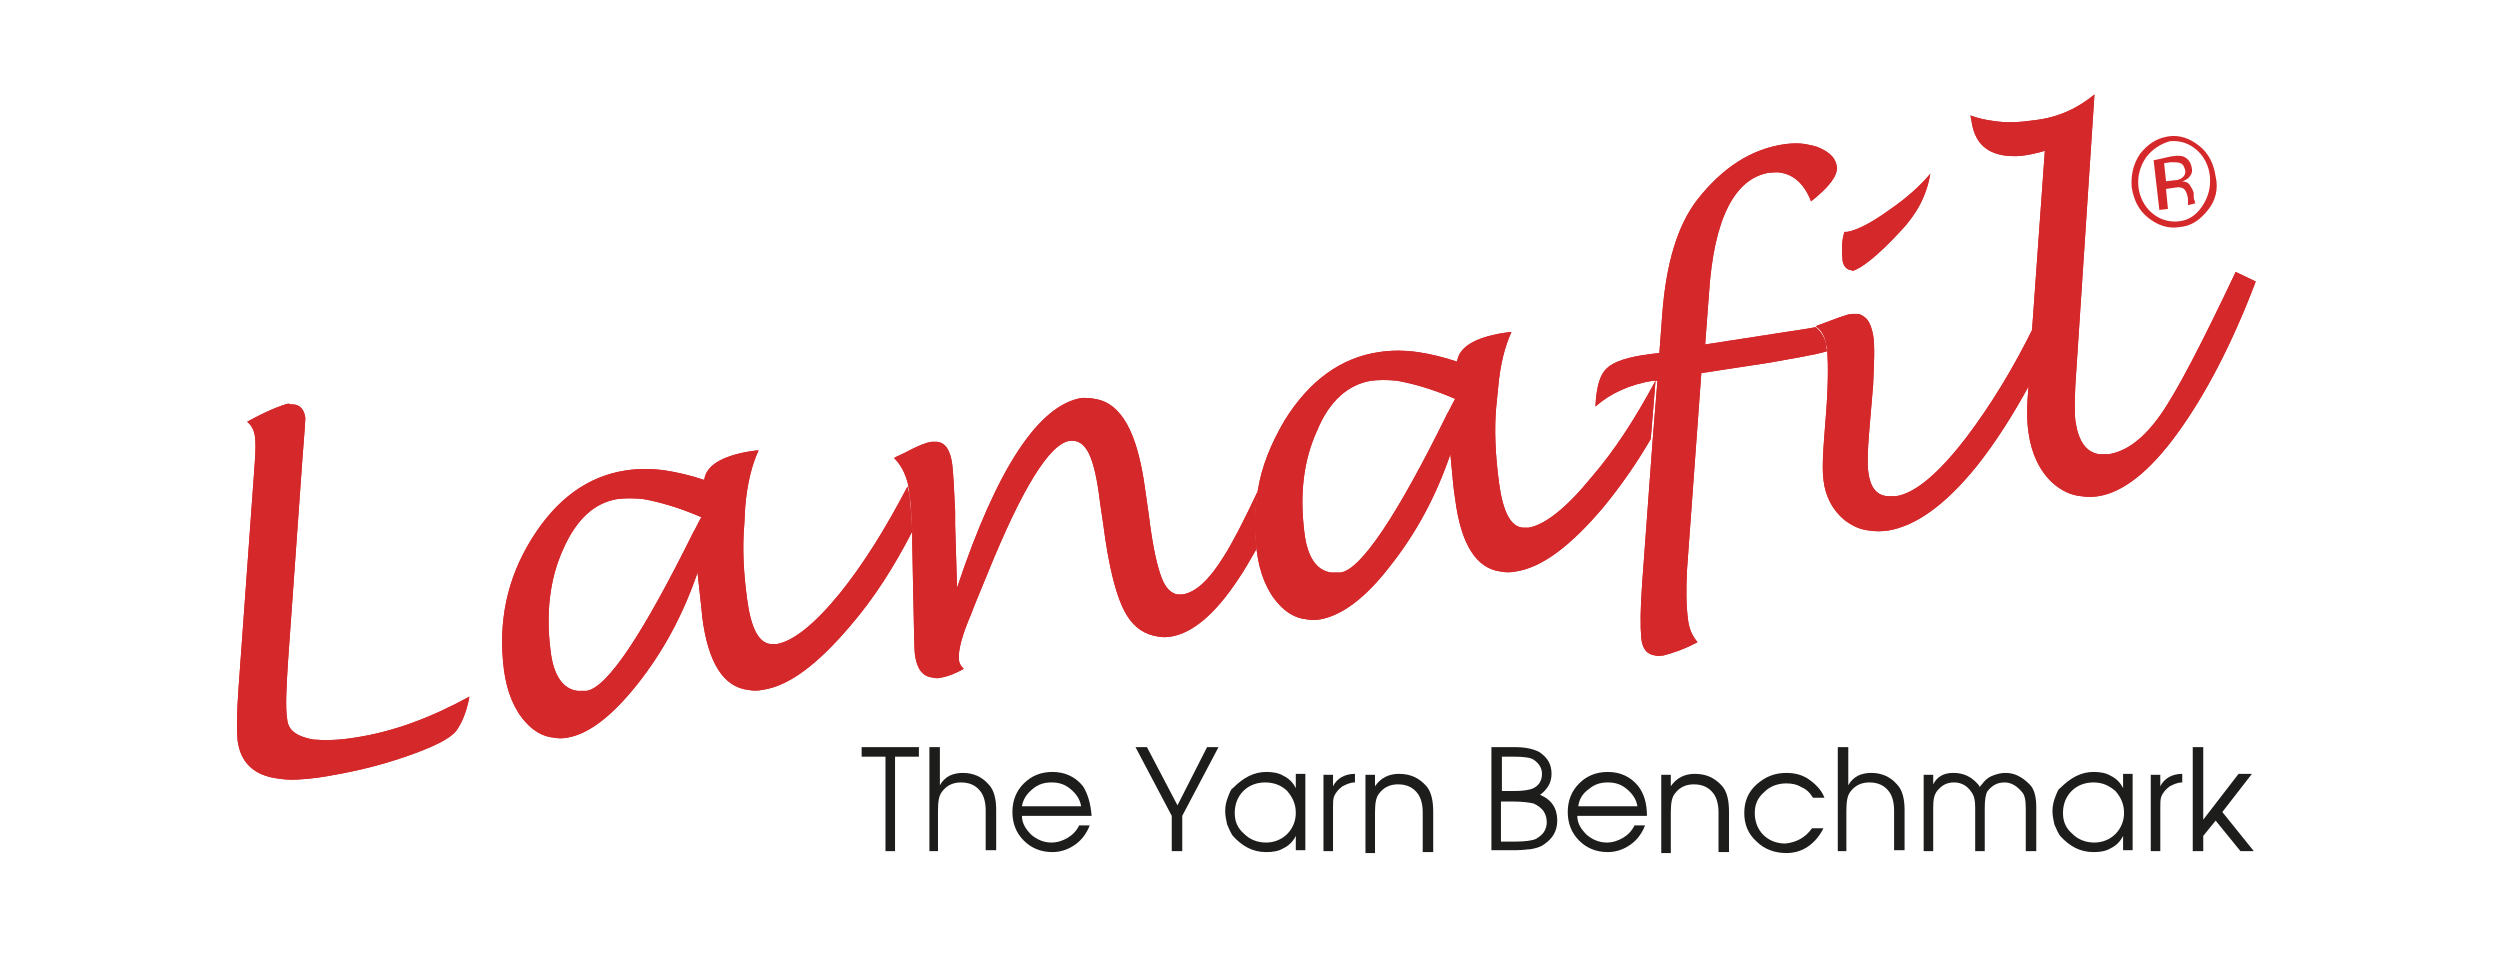 <?xml version="1.0" encoding="utf-8"?>
<!-- Generator: Adobe Illustrator 27.5.0, SVG Export Plug-In . SVG Version: 6.00 Build 0)  -->
<svg version="1.1" id="katman_1" xmlns="http://www.w3.org/2000/svg" xmlns:xlink="http://www.w3.org/1999/xlink" x="0px" y="0px"
	 viewBox="0 0 262 100" style="enable-background:new 0 0 262 100;" xml:space="preserve">
<style type="text/css">
	.st0{fill-rule:evenodd;clip-rule:evenodd;fill:#1D1D1B;}
	.st1{fill-rule:evenodd;clip-rule:evenodd;fill:#D5282A;}
	.st2{fill:#D5282A;}
</style>
<g>
	<g>
		<polygon class="st0" points="92.8,89.2 92.8,79.3 90.3,79.3 90.3,78.3 96.3,78.3 96.3,79.3 93.8,79.3 93.8,89.2 		"/>
		<path class="st0" d="M97.4,89.2V78.3h1.1v4c0.2-0.4,0.6-0.8,1-1c0.4-0.2,0.9-0.3,1.4-0.3c1.1,0,2,0.4,2.7,1.2
			c0.6,0.6,0.8,1.6,0.8,2.7v4.2h-1.1v-4.2c0-0.8-0.2-1.5-0.5-1.9c-0.5-0.7-1.2-1-2.1-1c-0.8,0-1.5,0.3-2,1c-0.3,0.4-0.4,1-0.4,2v4.2
			H97.4z"/>
		<path class="st0" d="M107.1,84.5h6.2c-0.1-0.7-0.5-1.3-1.1-1.8c-0.6-0.5-1.2-0.7-2-0.7c-0.8,0-1.4,0.2-2,0.7
			C107.6,83.2,107.2,83.8,107.1,84.5z M114.4,85.5h-7.3c0,0.8,0.4,1.4,1,2c0.6,0.5,1.3,0.8,2.1,0.8c0.6,0,1.2-0.2,1.7-0.5
			c0.5-0.3,0.9-0.7,1.2-1.3h1.1c-0.3,0.8-0.8,1.5-1.5,2c-0.7,0.5-1.5,0.8-2.4,0.8c-1.2,0-2.2-0.4-3-1.2c-0.8-0.8-1.2-1.8-1.2-3
			c0-1.2,0.4-2.2,1.2-3c0.8-0.8,1.8-1.2,3-1.2c1.3,0,2.4,0.5,3.2,1.5C114,83.2,114.3,84.2,114.4,85.5z"/>
		<polygon class="st0" points="122.8,89.2 122.8,85.5 119,78.3 120.2,78.3 123.4,84.4 126.5,78.3 127.7,78.3 123.9,85.5 123.9,89.2 
					"/>
		<path class="st0" d="M132.6,82c-0.9,0-1.7,0.3-2.3,0.9c-0.6,0.6-0.9,1.4-0.9,2.3c0,0.9,0.3,1.6,1,2.2c0.6,0.6,1.4,0.9,2.3,0.9
			c0.8,0,1.6-0.3,2.2-0.9c0.6-0.6,0.9-1.4,0.9-2.2c0-0.9-0.3-1.6-0.9-2.3C134.3,82.3,133.5,82,132.6,82z M136.8,81.1v8h-1v-1.5
			c-0.3,0.6-0.7,1-1.3,1.3c-0.5,0.3-1.1,0.4-1.8,0.4c-1.4,0-2.5-0.6-3.5-1.7c-0.2-0.3-0.4-0.7-0.6-1.2c-0.1-0.5-0.2-0.9-0.2-1.4
			c0-0.5,0.1-1,0.3-1.5c0.2-0.5,0.3-0.8,0.5-0.9c1.1-1.1,2.2-1.7,3.5-1.7c0.7,0,1.3,0.1,1.8,0.4c0.6,0.3,1,0.7,1.3,1.3v-1.5H136.8z"
			/>
		<path class="st0" d="M138.7,89.2v-8h1v1.2c0.4-0.8,1.2-1.3,2.3-1.3V82c-0.5,0-0.9,0.2-1.3,0.4c-0.4,0.3-0.7,0.6-0.9,1.1
			c-0.1,0.3-0.1,0.6-0.1,1.2v4.5H138.7z"/>
		<path class="st0" d="M143.1,89.2v-8h1v1.2c0.6-0.9,1.5-1.3,2.5-1.3c1.2,0,2.1,0.4,2.9,1.3c0.5,0.6,0.7,1.5,0.7,2.7v4.2h-1.1v-4.2
			c0-0.8-0.2-1.5-0.5-1.9c-0.5-0.7-1.2-1-2.1-1c-0.8,0-1.5,0.3-2,1c-0.3,0.4-0.4,1-0.4,2v4.2H143.1z"/>
		<path class="st0" d="M157.4,82.9h1.2c1,0,1.7-0.1,2.1-0.3c0.6-0.3,0.9-0.8,0.9-1.5c0-0.6-0.3-1.1-0.9-1.5c-0.3-0.2-1-0.3-2-0.3
			h-1.3V82.9z M157.4,88.2h1.3c1.1,0,1.9-0.1,2.3-0.3c0.3-0.2,0.6-0.4,0.8-0.7c0.2-0.3,0.3-0.7,0.3-1c0-1-0.5-1.6-1.4-2
			c-0.4-0.1-1.2-0.2-2.2-0.2h-1.2V88.2z M156.3,89.2V78.3h2.5c1.1,0,1.9,0.2,2.5,0.5c0.9,0.6,1.3,1.3,1.3,2.3c0,0.9-0.4,1.6-1.2,2.2
			c1.2,0.5,1.8,1.4,1.8,2.7c0,1.1-0.5,1.9-1.4,2.5c-0.4,0.3-0.9,0.4-1.4,0.5c-0.3,0-0.8,0.1-1.5,0.1H156.3z"/>
		<path class="st0" d="M165.4,84.5h6.2c-0.1-0.7-0.5-1.3-1.1-1.8c-0.6-0.5-1.2-0.7-2-0.7c-0.8,0-1.4,0.2-2,0.7
			C165.8,83.2,165.5,83.8,165.4,84.5z M172.6,85.5h-7.3c0,0.8,0.4,1.4,1,2c0.6,0.5,1.3,0.8,2.1,0.8c0.6,0,1.2-0.2,1.7-0.5
			c0.5-0.3,0.9-0.7,1.2-1.3h1.1c-0.3,0.8-0.8,1.5-1.5,2c-0.7,0.5-1.5,0.8-2.4,0.8c-1.2,0-2.2-0.4-3-1.2c-0.8-0.8-1.2-1.8-1.2-3
			c0-1.2,0.4-2.2,1.2-3c0.8-0.8,1.8-1.2,3-1.2c1.3,0,2.4,0.5,3.2,1.5C172.3,83.2,172.6,84.2,172.6,85.5z"/>
		<path class="st0" d="M174.1,89.2v-8h1v1.2c0.6-0.9,1.5-1.3,2.5-1.3c1.2,0,2.1,0.4,2.9,1.3c0.5,0.6,0.7,1.5,0.7,2.7v4.2h-1.1v-4.2
			c0-0.8-0.2-1.5-0.5-1.9c-0.5-0.7-1.2-1-2.1-1c-0.8,0-1.5,0.3-2,1c-0.3,0.4-0.4,1-0.4,2v4.2H174.1z"/>
		<path class="st0" d="M189.9,86.8h1.2c-0.4,0.8-0.9,1.4-1.6,1.9c-0.7,0.5-1.5,0.7-2.3,0.7c-1.2,0-2.3-0.4-3.1-1.2
			c-0.9-0.8-1.3-1.8-1.3-3c0-1.2,0.4-2.2,1.3-3c0.9-0.8,1.9-1.2,3.1-1.2c0.9,0,1.7,0.2,2.4,0.7c0.7,0.5,1.3,1.1,1.6,1.9h-1.2
			c-0.3-0.5-0.7-0.9-1.2-1.1c-0.5-0.3-1-0.4-1.6-0.4c-0.9,0-1.7,0.3-2.3,0.9c-0.7,0.6-1,1.3-1,2.2s0.3,1.7,0.9,2.3
			c0.6,0.6,1.4,0.9,2.3,0.9C188.2,88.3,189.2,87.8,189.9,86.8z"/>
		<path class="st0" d="M192.6,89.2V78.3h1.1v4c0.2-0.4,0.6-0.8,1-1c0.4-0.2,0.9-0.3,1.4-0.3c1.1,0,2,0.4,2.7,1.2
			c0.6,0.6,0.8,1.6,0.8,2.7v4.2h-1.1v-4.2c0-0.8-0.2-1.5-0.5-1.9c-0.5-0.7-1.2-1-2.1-1c-0.8,0-1.5,0.3-2,1c-0.3,0.4-0.4,1-0.4,2v4.2
			H192.6z"/>
		<path class="st0" d="M201.6,89.2v-8h1v1c0.4-0.8,1.1-1.2,2.1-1.2c1.1,0,1.9,0.4,2.6,1.2c0,0,0.1,0.1,0.2,0.3
			c0-0.1,0.1-0.2,0.2-0.3c0.3-0.4,0.6-0.7,1.1-0.9c0.5-0.2,0.9-0.3,1.4-0.3c0.9,0,1.7,0.4,2.5,1.2c0.5,0.5,0.7,1.3,0.7,2.4v4.6h-1.1
			v-4.5c0-0.8-0.1-1.4-0.4-1.7c-0.5-0.6-1.1-1-1.8-1c-0.8,0-1.3,0.3-1.8,0.9c-0.2,0.3-0.3,0.9-0.3,1.8v4.5H207v-4.6
			c0-0.7-0.1-1.2-0.4-1.6c-0.4-0.6-1-1-1.8-1c-0.8,0-1.3,0.3-1.8,0.9c-0.3,0.4-0.4,0.9-0.4,1.7v4.6H201.6z"/>
		<path class="st0" d="M219.4,82c-0.9,0-1.7,0.3-2.3,0.9c-0.6,0.6-0.9,1.4-0.9,2.3c0,0.9,0.3,1.6,1,2.2c0.6,0.6,1.4,0.9,2.3,0.9
			c0.8,0,1.6-0.3,2.2-0.9c0.6-0.6,0.9-1.4,0.9-2.2c0-0.9-0.3-1.6-0.9-2.3C221,82.3,220.3,82,219.4,82z M223.5,81.1v8h-1v-1.5
			c-0.3,0.6-0.7,1-1.3,1.3c-0.5,0.3-1.1,0.4-1.8,0.4c-1.4,0-2.5-0.6-3.5-1.7c-0.2-0.3-0.4-0.7-0.6-1.2c-0.1-0.5-0.2-0.9-0.2-1.4
			c0-0.5,0.1-1,0.3-1.5c0.2-0.5,0.3-0.8,0.5-0.9c1.1-1.1,2.2-1.7,3.5-1.7c0.7,0,1.3,0.1,1.8,0.4c0.6,0.3,1,0.7,1.3,1.3v-1.5H223.5z"
			/>
		<path class="st0" d="M225.4,89.2v-8h1v1.2c0.4-0.8,1.2-1.3,2.3-1.3V82c-0.5,0-0.9,0.2-1.3,0.4c-0.4,0.3-0.7,0.6-0.9,1.1
			c-0.1,0.3-0.1,0.6-0.1,1.2v4.5H225.4z"/>
		<polygon class="st0" points="229.8,89.2 229.8,78.3 230.9,78.3 230.9,85.9 234.6,81.1 236,81.1 232.9,85.1 236.2,89.2 234.8,89.2 
			232.2,86 230.9,87.6 230.9,89.2 		"/>
	</g>
	<g>
		<path class="st1" d="M224.9,16.5c-0.6,0.9-0.9,1.9-0.8,3c0.1,1.1,0.6,2.1,1.4,2.8c0.8,0.7,1.8,1,2.8,0.9c1.1-0.1,1.9-0.7,2.5-1.6
			c0.6-0.9,0.9-1.9,0.8-3.1c-0.1-1.1-0.6-2.1-1.4-2.8c-0.8-0.7-1.8-1-2.8-0.9C226.4,15.1,225.6,15.6,224.9,16.5z M231.4,22
			c-0.8,1-1.7,1.7-3,1.8c-1.2,0.2-2.3-0.2-3.3-1c-1-0.8-1.5-1.9-1.7-3.2c-0.1-1.3,0.2-2.5,0.9-3.5c0.8-1,1.7-1.6,2.9-1.8
			c1.2-0.2,2.3,0.2,3.3,1c1,0.8,1.5,1.9,1.7,3.2C232.5,19.8,232.2,21,231.4,22z M228.5,17.1c-0.2-0.1-0.6-0.1-1-0.1l-0.7,0.1
			l0.2,1.9l0.8-0.1c0.4,0,0.6-0.1,0.8-0.2c0.3-0.2,0.5-0.5,0.4-0.9C228.9,17.5,228.8,17.2,228.5,17.1z M227.5,16.4
			c0.6-0.1,1-0.1,1.3,0c0.5,0.2,0.8,0.6,0.9,1.2c0.1,0.5-0.1,0.8-0.4,1.1c-0.2,0.1-0.4,0.3-0.7,0.3c0.4,0,0.7,0.1,0.9,0.4
			c0.2,0.3,0.3,0.5,0.4,0.8l0,0.4c0,0.1,0,0.3,0.1,0.4c0,0.1,0,0.2,0.1,0.3l-0.8,0.2l0-0.1l0-0.2l0-0.4c-0.1-0.6-0.3-1-0.6-1.1
			c-0.2-0.1-0.5-0.1-1,0l-0.7,0.1l0.2,2.1l-0.9,0.1l-0.6-5.2L227.5,16.4z"/>
		<path class="st2" d="M193.9,28.3c-0.4-0.1-0.7-0.4-0.8-1c-0.1-1.1-0.1-2.1,0.2-3l0.3,0c1.1-0.2,2.6-1,4.4-2.3
			c1.9-1.3,3.3-2.6,4.3-3.8c-0.4,2.3-1.4,4.2-3.1,6c-2.4,2.6-4.2,4-5.1,4.2C194.1,28.3,194,28.3,193.9,28.3z"/>
		<path class="st2" d="M193.9,28.3c-0.4-0.1-0.7-0.4-0.8-1c-0.1-1.1-0.1-2.1,0.2-3l0.3,0c1.1-0.2,2.6-1,4.4-2.3
			c1.9-1.3,3.3-2.6,4.3-3.8c-0.4,2.3-1.4,4.2-3.1,6c-2.4,2.6-4.2,4-5.1,4.2C194.1,28.3,194,28.3,193.9,28.3z"/>
		<path class="st2" d="M114.7,41.8c2.8,0.4,4.5,3.5,5.3,9.4l0.4,2.8c0.4,3.3,0.9,5.5,1.4,6.7c0.4,1,1,1.5,1.6,1.6c0.2,0,0.3,0,0.5,0
			c1.4-0.2,2.8-1.5,4.3-3.9c0.9-1.4,2.1-3.7,3.6-6.9c-0.3,1.9-0.4,4-0.1,6c-0.7,1.2-1.3,2.3-2,3.3c-2.4,3.6-4.7,5.5-6.9,5.9
			c-0.5,0.1-1,0.1-1.5,0c-1.3-0.2-2.4-0.9-3.2-2.2c-1.1-1.8-1.9-5-2.5-9.7l-0.3-2c-0.3-2.6-0.7-4.3-1.2-5.3
			c-0.4-0.8-0.9-1.2-1.5-1.3c-0.2,0-0.3,0-0.5,0c-2.1,0.3-5,5-8.6,13.9c-0.9,2.2-1.5,3.6-1.7,4.2c-1,2.3-1.4,3.9-1.3,4.8
			c0,0.4,0.2,0.7,0.5,1c-0.9,0.5-1.7,0.8-2.3,0.9c-0.3,0.1-0.7,0.1-1,0c-1-0.1-1.6-0.9-1.8-2.3c-0.1-0.5-0.1-2.8-0.2-6.8l-0.1-5.1
			c0-0.4,0-0.8,0-1.2c-0.1-1.6-0.1-2.9-0.3-3.9c0-0.3-0.1-0.5-0.1-0.8c-0.3-1.3-0.8-2.2-1.5-2.9c0.3-0.2,0.9-0.4,1.6-0.8
			c1-0.5,1.7-0.8,2.3-0.9c0.2,0,0.4,0,0.6,0c0.9,0.1,1.4,0.9,1.6,2.4c0.1,0.9,0.2,2.6,0.3,4.9c0,0.5,0,1,0,1.4l0.2,6.6
			c4.2-12.6,8.6-19.2,13.1-19.9C113.9,41.7,114.3,41.7,114.7,41.8z"/>
		<path class="st2" d="M114.7,41.8c2.8,0.4,4.5,3.5,5.3,9.4l0.4,2.8c0.4,3.3,0.9,5.5,1.4,6.7c0.4,1,1,1.5,1.6,1.6c0.2,0,0.3,0,0.5,0
			c1.4-0.2,2.8-1.5,4.3-3.9c0.9-1.4,2.1-3.7,3.6-6.9c-0.3,1.9-0.4,4-0.1,6c-0.7,1.2-1.3,2.3-2,3.3c-2.4,3.6-4.7,5.5-6.9,5.9
			c-0.5,0.1-1,0.1-1.5,0c-1.3-0.2-2.4-0.9-3.2-2.2c-1.1-1.8-1.9-5-2.5-9.7l-0.3-2c-0.3-2.6-0.7-4.3-1.2-5.3
			c-0.4-0.8-0.9-1.2-1.5-1.3c-0.2,0-0.3,0-0.5,0c-2.1,0.3-5,5-8.6,13.9c-0.9,2.2-1.5,3.6-1.7,4.2c-1,2.3-1.4,3.9-1.3,4.8
			c0,0.4,0.2,0.7,0.5,1c-0.9,0.5-1.7,0.8-2.3,0.9c-0.3,0.1-0.7,0.1-1,0c-1-0.1-1.6-0.9-1.8-2.3c-0.1-0.5-0.1-2.8-0.2-6.8l-0.1-5.1
			c0-0.4,0-0.8,0-1.2c-0.1-1.6-0.1-2.9-0.3-3.9c0-0.3-0.1-0.5-0.1-0.8c-0.3-1.3-0.8-2.2-1.5-2.9c0.3-0.2,0.9-0.4,1.6-0.8
			c1-0.5,1.7-0.8,2.3-0.9c0.2,0,0.4,0,0.6,0c0.9,0.1,1.4,0.9,1.6,2.4c0.1,0.9,0.2,2.6,0.3,4.9c0,0.5,0,1,0,1.4l0.2,6.6
			c4.2-12.6,8.6-19.2,13.1-19.9C113.9,41.7,114.3,41.7,114.7,41.8z"/>
		<path class="st1" d="M95.3,51.8c0.1,1,0.2,2.2,0.3,3.9c-1.9,3.7-4,7-6.5,9.9c-3.4,4-6.4,6.3-9.2,6.7c-0.5,0.1-1,0.1-1.5,0
			c-2.6-0.3-4.2-2.9-4.8-7.6c-0.1-1.2-0.3-2.7-0.5-4.7c-1.5,4.4-3.6,8.3-6.3,11.7c-2.7,3.4-5.1,5.2-7.3,5.6c-0.5,0.1-1,0.1-1.5,0
			c-1.1-0.1-2.1-0.7-2.9-1.6c-1.2-1.3-2-3.2-2.3-5.6c-0.6-4.9,0.3-9.4,2.9-13.6c2.6-4.2,5.9-6.6,9.9-7.2c1.3-0.2,2.7-0.2,4.1,0
			c1.3,0.2,2.6,0.5,4.1,1c0.2-1.5,1.8-2.5,4.8-3c0.2,0,0.5-0.1,0.9-0.1c-0.7,1.5-1.2,3.5-1.4,5.9L78,55c-0.2,2.3-0.1,4.9,0.3,7.8
			c0.4,3,1.2,4.6,2.5,4.7c0.2,0,0.4,0,0.6,0c1.7-0.3,3.9-2,6.6-5.3c2.5-3.1,4.8-6.8,7.1-11.2C95.2,51.3,95.2,51.6,95.3,51.8z
			 M72.7,55.7c0.1-0.1,0.3-0.6,0.8-1.5c-2.3-1-4.4-1.6-6.1-1.9c-1-0.1-1.9-0.1-2.7,0c-2.4,0.4-4.3,2.1-5.7,5.3
			c-1.4,3.1-1.8,6.7-1.3,10.6c0.3,2.6,1.3,4,2.8,4.2c0.3,0,0.6,0,1,0C63.7,72,67.4,66.4,72.7,55.7z"/>
		<path class="st2" d="M95.3,51.8c0.1,1,0.2,2.2,0.3,3.9c-1.9,3.7-4,7-6.5,9.9c-3.4,4-6.4,6.3-9.2,6.7c-0.5,0.1-1,0.1-1.5,0
			c-2.6-0.3-4.2-2.9-4.8-7.6c-0.1-1.2-0.3-2.7-0.5-4.7c-1.5,4.4-3.6,8.3-6.3,11.7c-2.7,3.4-5.1,5.2-7.3,5.6c-0.5,0.1-1,0.1-1.5,0
			c-1.1-0.1-2.1-0.7-2.9-1.6c-1.2-1.3-2-3.2-2.3-5.6c-0.6-4.9,0.3-9.4,2.9-13.6c2.6-4.2,5.9-6.6,9.9-7.2c1.3-0.2,2.7-0.2,4.1,0
			c1.3,0.2,2.6,0.5,4.1,1c0.2-1.5,1.8-2.5,4.8-3c0.2,0,0.5-0.1,0.9-0.1c-0.7,1.5-1.2,3.5-1.4,5.9L78,55c-0.2,2.3-0.1,4.9,0.3,7.8
			c0.4,3,1.2,4.6,2.5,4.7c0.2,0,0.4,0,0.6,0c1.7-0.3,3.9-2,6.6-5.3c2.5-3.1,4.8-6.8,7.1-11.2C95.2,51.3,95.2,51.6,95.3,51.8z
			 M72.7,55.7c0.1-0.1,0.3-0.6,0.8-1.5c-2.3-1-4.4-1.6-6.1-1.9c-1-0.1-1.9-0.1-2.7,0c-2.4,0.4-4.3,2.1-5.7,5.3
			c-1.4,3.1-1.8,6.7-1.3,10.6c0.3,2.6,1.3,4,2.8,4.2c0.3,0,0.6,0,1,0C63.7,72,67.4,66.4,72.7,55.7z"/>
		<path class="st2" d="M212.7,39.9c0,0.1,0,0.3,0,0.4c-1.8,3.3-3.6,6.1-5.5,8.5c-3.3,4.1-6.4,6.3-9.3,6.8c-0.7,0.1-1.4,0.1-2,0
			c-1-0.1-1.8-0.5-2.6-1.1c-1.2-1-2-2.4-2.2-4.2c-0.1-0.7-0.1-1.8,0-3.4l0.2-2.7c0.3-3.4,0.3-5.9,0.2-7.5c0-0.2,0-0.4-0.1-0.5
			c-0.1-0.9-0.5-1.6-1.1-2c0.1,0,0.1-0.1,0.2-0.1c1.9-0.7,3.1-1.2,3.6-1.2c0.2,0,0.4,0,0.6,0c0.1,0,0.2,0,0.3,0.1
			c0.1,0,0.1,0,0.2,0.1c0.6,0.3,0.9,1,1.1,2c0.2,1.2,0.1,3,0,5.3l-0.4,4.7c-0.2,2.3-0.2,3.7-0.1,4.4c0.2,1.5,0.8,2.4,2,2.5
			c0.3,0,0.6,0,0.9,0c2-0.3,4.5-2.4,7.4-6.2c2.5-3.3,4.9-7.2,7.1-11.7L212.7,39.9z"/>
		<path class="st2" d="M212.7,39.9c0,0.1,0,0.3,0,0.4c-1.8,3.3-3.6,6.1-5.5,8.5c-3.3,4.1-6.4,6.3-9.3,6.8c-0.7,0.1-1.4,0.1-2,0
			c-1-0.1-1.8-0.5-2.6-1.1c-1.2-1-2-2.4-2.2-4.2c-0.1-0.7-0.1-1.8,0-3.4l0.2-2.7c0.3-3.4,0.3-5.9,0.2-7.5c0-0.2,0-0.4-0.1-0.5
			c-0.1-0.9-0.5-1.6-1.1-2c0.1,0,0.1-0.1,0.2-0.1c1.9-0.7,3.1-1.2,3.6-1.2c0.2,0,0.4,0,0.6,0c0.1,0,0.2,0,0.3,0.1
			c0.1,0,0.1,0,0.2,0.1c0.6,0.3,0.9,1,1.1,2c0.2,1.2,0.1,3,0,5.3l-0.4,4.7c-0.2,2.3-0.2,3.7-0.1,4.4c0.2,1.5,0.8,2.4,2,2.5
			c0.3,0,0.6,0,0.9,0c2-0.3,4.5-2.4,7.4-6.2c2.5-3.3,4.9-7.2,7.1-11.7L212.7,39.9z"/>
		<path class="st2" d="M190.3,34.3c0.6,0.5,1,1.2,1.1,2c0,0.2,0,0.3,0.1,0.5c-1.3,0.4-3.3,0.7-6,1.2l-7.2,1.1l-1.5,20.6
			c-0.1,2-0.1,3.7,0.1,5.2c0.1,0.9,0.4,1.7,1,2.4c-1.5,0.8-2.8,1.2-3.6,1.4c-0.3,0-0.5,0.1-0.8,0c-0.9-0.1-1.4-0.7-1.5-1.9
			c-0.1-1.1-0.1-3,0.1-5.7l1.1-15l0.5-6.2l-0.5,0c-2.4,0.4-4.4,1.3-6,2.7c0.1-2.1,0.5-3.4,1.2-4c0.7-0.7,2.2-1.2,4.6-1.5l0.9-0.1
			l0.3-4c0.4-5.4,1.6-9.4,3.7-12.1c2.6-3.3,5.6-5.3,9.2-5.8c0.8-0.1,1.5-0.1,2.1,0c0.5,0.1,1.1,0.2,1.5,0.4c1.1,0.5,1.7,1.1,1.8,2
			c0.1,0.9-0.8,2.1-2.7,3.6c-0.7-1.8-1.8-2.8-3.2-3c-0.4-0.1-0.8,0-1.2,0c-3.6,0.6-5.8,4.8-6.3,12.7l-0.4,5.3l8.4-1.3
			c1.4-0.2,2.6-0.4,3.7-0.6C190.5,34.2,190.4,34.2,190.3,34.3z"/>
		<path class="st2" d="M190.3,34.3c0.6,0.5,1,1.2,1.1,2c0,0.2,0,0.3,0.1,0.5c-1.3,0.4-3.3,0.7-6,1.2l-7.2,1.1l-1.5,20.6
			c-0.1,2-0.1,3.7,0.1,5.2c0.1,0.9,0.4,1.7,1,2.4c-1.5,0.8-2.8,1.2-3.6,1.4c-0.3,0-0.5,0.1-0.8,0c-0.9-0.1-1.4-0.7-1.5-1.9
			c-0.1-1.1-0.1-3,0.1-5.7l1.1-15l0.5-6.2l-0.5,0c-2.4,0.4-4.4,1.3-6,2.7c0.1-2.1,0.5-3.4,1.2-4c0.7-0.7,2.2-1.2,4.6-1.5l0.9-0.1
			l0.3-4c0.4-5.4,1.6-9.4,3.7-12.1c2.6-3.3,5.6-5.3,9.2-5.8c0.8-0.1,1.5-0.1,2.1,0c0.5,0.1,1.1,0.2,1.5,0.4c1.1,0.5,1.7,1.1,1.8,2
			c0.1,0.9-0.8,2.1-2.7,3.6c-0.7-1.8-1.8-2.8-3.2-3c-0.4-0.1-0.8,0-1.2,0c-3.6,0.6-5.8,4.8-6.3,12.7l-0.4,5.3l8.4-1.3
			c1.4-0.2,2.6-0.4,3.7-0.6C190.5,34.2,190.4,34.2,190.3,34.3z"/>
		<path class="st1" d="M173.5,39.9L173,46c-1.5,2.6-3.2,5-5,7.2c-3.4,4-6.4,6.3-9.2,6.7c-0.5,0.1-1,0.1-1.5,0
			c-2.6-0.3-4.2-2.9-4.8-7.6c-0.2-1.2-0.3-2.7-0.5-4.7c-1.5,4.4-3.6,8.3-6.3,11.7c-2.6,3.4-5.1,5.2-7.3,5.6c-0.5,0.1-1,0.1-1.5,0
			c-1.1-0.1-2.1-0.7-2.9-1.6c-1.2-1.3-2-3.2-2.3-5.6l0-0.2c-0.3-2.1-0.2-4.1,0.1-6c0.4-2.6,1.4-5,2.8-7.4c2.6-4.2,5.9-6.6,9.9-7.2
			c1.3-0.2,2.7-0.2,4.1,0c1.3,0.2,2.6,0.5,4.1,1c0.2-1.5,1.8-2.5,4.8-3c0.2,0,0.5-0.1,0.9-0.1c-0.7,1.5-1.2,3.5-1.4,5.9l-0.2,2
			c-0.2,2.3-0.1,4.9,0.3,7.9c0.4,3,1.2,4.6,2.5,4.7c0.2,0,0.4,0,0.6,0c1.7-0.3,3.9-2,6.6-5.3C169.3,47.1,171.4,43.8,173.5,39.9z
			 M151.7,43.3c0.1-0.1,0.3-0.6,0.8-1.5c-2.3-1-4.4-1.6-6.1-1.9c-1-0.1-1.9-0.1-2.7,0c-2.4,0.4-4.4,2.1-5.7,5.3
			c-1.4,3.1-1.8,6.6-1.3,10.6c0.3,2.6,1.3,4,2.8,4.2c0.3,0,0.6,0,1,0C142.6,59.7,146.4,54.1,151.7,43.3z"/>
		<path class="st2" d="M173.5,39.9L173,46c-1.5,2.6-3.2,5-5,7.2c-3.4,4-6.4,6.3-9.2,6.7c-0.5,0.1-1,0.1-1.5,0
			c-2.6-0.3-4.2-2.9-4.8-7.6c-0.2-1.2-0.3-2.7-0.5-4.7c-1.5,4.4-3.6,8.3-6.3,11.7c-2.6,3.4-5.1,5.2-7.3,5.6c-0.5,0.1-1,0.1-1.5,0
			c-1.1-0.1-2.1-0.7-2.9-1.6c-1.2-1.3-2-3.2-2.3-5.6l0-0.2c-0.3-2.1-0.2-4.1,0.1-6c0.4-2.6,1.4-5,2.8-7.4c2.6-4.2,5.9-6.6,9.9-7.2
			c1.3-0.2,2.7-0.2,4.1,0c1.3,0.2,2.6,0.5,4.1,1c0.2-1.5,1.8-2.5,4.8-3c0.2,0,0.5-0.1,0.9-0.1c-0.7,1.5-1.2,3.5-1.4,5.9l-0.2,2
			c-0.2,2.3-0.1,4.9,0.3,7.9c0.4,3,1.2,4.6,2.5,4.7c0.2,0,0.4,0,0.6,0c1.7-0.3,3.9-2,6.6-5.3C169.3,47.1,171.4,43.8,173.5,39.9z
			 M151.7,43.3c0.1-0.1,0.3-0.6,0.8-1.5c-2.3-1-4.4-1.6-6.1-1.9c-1-0.1-1.9-0.1-2.7,0c-2.4,0.4-4.4,2.1-5.7,5.3
			c-1.4,3.1-1.8,6.6-1.3,10.6c0.3,2.6,1.3,4,2.8,4.2c0.3,0,0.6,0,1,0C142.6,59.7,146.4,54.1,151.7,43.3z"/>
		<path class="st2" d="M219.5,9.9l-1.9,28.9c-0.2,2.6-0.2,4.4-0.1,5.3c0.3,2.1,1.1,3.3,2.5,3.5c0.3,0,0.6,0,1,0
			c1.9-0.3,3.7-1.7,5.4-4.1c1.7-2.4,4.3-7.4,7.9-15l2.1,1c-2.5,6.6-5.3,11.9-8.2,15.9c-2.9,4-5.7,6.2-8.3,6.6
			c-0.6,0.1-1.2,0.1-1.8,0c-1.1-0.1-2.1-0.6-3-1.4c-1.3-1.2-2.2-3-2.5-5.2c-0.2-1.2-0.2-2.9,0-5.1c0-0.1,0-0.2,0-0.4l0.4-5.9
			l1.3-18.2c-0.6,0.2-1.2,0.3-1.6,0.4c-1,0.2-1.8,0.2-2.6,0.1c-2.1-0.3-3.2-1.5-3.5-3.7l-0.1-0.5c0.8,0.3,1.7,0.5,2.6,0.6
			c1.3,0.2,2.7,0.1,4.1-0.1C215.8,12.3,217.8,11.3,219.5,9.9z"/>
		<path class="st2" d="M219.5,9.9l-1.9,28.9c-0.2,2.6-0.2,4.4-0.1,5.3c0.3,2.1,1.1,3.3,2.5,3.5c0.3,0,0.6,0,1,0
			c1.9-0.3,3.7-1.7,5.4-4.1c1.7-2.4,4.3-7.4,7.9-15l2.1,1c-2.5,6.6-5.3,11.9-8.2,15.9c-2.9,4-5.7,6.2-8.3,6.6
			c-0.6,0.1-1.2,0.1-1.8,0c-1.1-0.1-2.1-0.6-3-1.4c-1.3-1.2-2.2-3-2.5-5.2c-0.2-1.2-0.2-2.9,0-5.1c0-0.1,0-0.2,0-0.4l0.4-5.9
			l1.3-18.2c-0.6,0.2-1.2,0.3-1.6,0.4c-1,0.2-1.8,0.2-2.6,0.1c-2.1-0.3-3.2-1.5-3.5-3.7l-0.1-0.5c0.8,0.3,1.7,0.5,2.6,0.6
			c1.3,0.2,2.7,0.1,4.1-0.1C215.8,12.3,217.8,11.3,219.5,9.9z"/>
		<path class="st2" d="M30.9,42.4c0.6,0.1,1,0.6,1.1,1.4c0,0.3-0.1,1.7-0.3,4.2l-1.5,21.1c-0.2,3-0.3,5.1-0.1,6.3
			c0.1,1.2,1.1,1.8,2.7,2.1c1.1,0.1,2.6,0.1,4.4-0.2c4-0.6,8-2.1,12-4.3c-0.3,1.6-0.8,2.8-1.4,3.6c-0.6,0.8-2.4,1.7-5.3,2.7
			c-2.9,1-5.9,1.7-9.2,2.2c-1.6,0.2-2.9,0.3-4.1,0.1c-2.6-0.3-4-1.7-4.3-4c-0.1-1-0.1-2.8,0.1-5.5l1.7-23.6c0.1-1.4,0.1-2.3,0-2.9
			c-0.1-0.5-0.3-1-0.8-1.4c2-1.1,3.5-1.7,4.3-1.9C30.5,42.4,30.7,42.4,30.9,42.4z"/>
		<path class="st2" d="M30.9,42.4c0.6,0.1,1,0.6,1.1,1.4c0,0.3-0.1,1.7-0.3,4.2l-1.5,21.1c-0.2,3-0.3,5.1-0.1,6.3
			c0.1,1.2,1.1,1.8,2.7,2.1c1.1,0.1,2.6,0.1,4.4-0.2c4-0.6,8-2.1,12-4.3c-0.3,1.6-0.8,2.8-1.4,3.6c-0.6,0.8-2.4,1.7-5.3,2.7
			c-2.9,1-5.9,1.7-9.2,2.2c-1.6,0.2-2.9,0.3-4.1,0.1c-2.6-0.3-4-1.7-4.3-4c-0.1-1-0.1-2.8,0.1-5.5l1.7-23.6c0.1-1.4,0.1-2.3,0-2.9
			c-0.1-0.5-0.3-1-0.8-1.4c2-1.1,3.5-1.7,4.3-1.9C30.5,42.4,30.7,42.4,30.9,42.4z"/>
	</g>
</g>
</svg>
